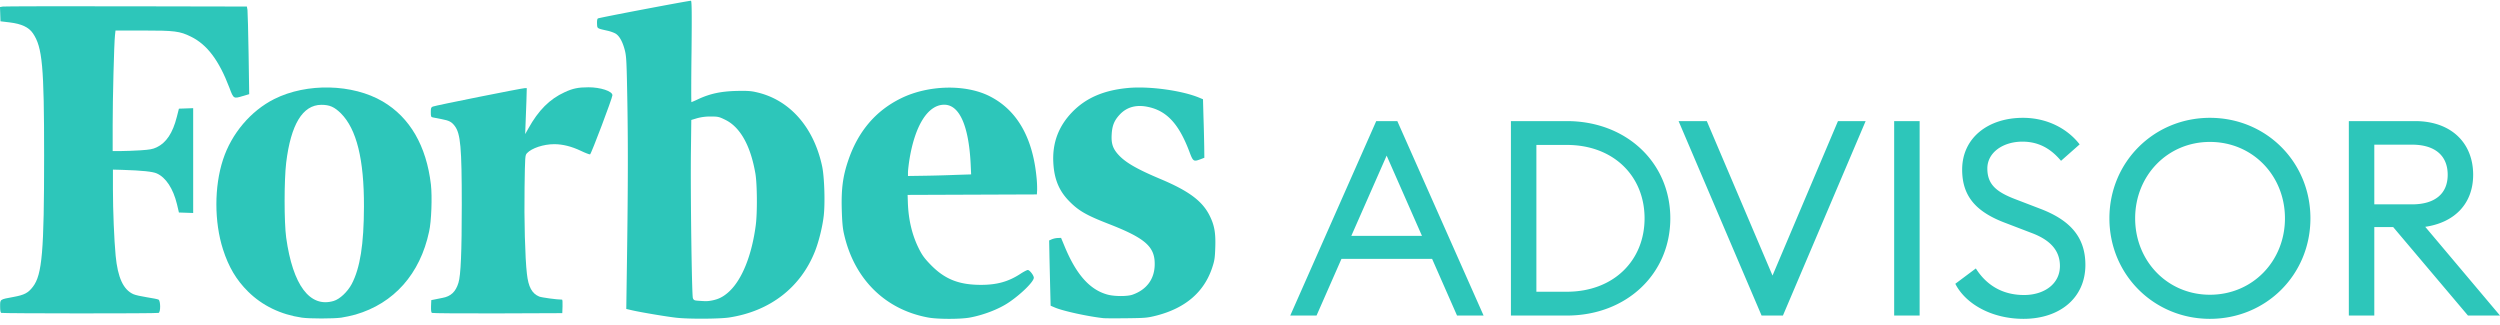 <svg xmlns="http://www.w3.org/2000/svg" width="231" height="30" fill="none" viewBox="0 0 231 30">
  <g class="img-logos--trip-advisor">
    <path fill="#2DC6BA" d="M119.219 29.157h2.429l2.303-5.238h8.375l2.304 5.238h2.454l-7.972-17.967h-1.948l-7.945 17.967Zm5.643-7.364 3.264-7.414 3.264 7.414h-6.528Zm14.747 7.364h5.162c5.516 0 9.566-3.846 9.566-8.983 0-5.137-4.05-8.984-9.566-8.984h-5.162v17.967Zm2.353-2.201V13.392h2.809c4.327 0 7.187 2.885 7.187 6.782 0 3.897-2.86 6.782-7.187 6.782h-2.809Zm20.808 2.2h1.973l7.642-17.966h-2.556l-6.048 14.272-6.072-14.272h-2.607l7.668 17.967Zm12.251 0h2.353V11.19h-2.353v17.967Zm5.65-2.934c.936 1.847 3.34 3.239 6.301 3.239 3.34 0 5.718-1.924 5.718-4.985 0-2.657-1.518-4.176-4.175-5.188l-2.176-.835c-1.822-.683-2.708-1.366-2.708-2.885 0-1.493 1.468-2.48 3.24-2.48 1.543 0 2.656.684 3.568 1.772l1.72-1.519c-1.113-1.442-2.986-2.454-5.238-2.454-3.214 0-5.617 1.847-5.617 4.782 0 2.455 1.264 3.923 4.074 4.96l2.377.911c1.671.633 2.583 1.594 2.583 3.037 0 1.67-1.469 2.682-3.316 2.682-2.024 0-3.492-.936-4.454-2.455l-1.897 1.418Zm32.812-6.048c0-5.213-4.099-9.287-9.287-9.287-5.162 0-9.287 4.074-9.287 9.287 0 5.213 4.125 9.287 9.287 9.287 5.188 0 9.287-4.074 9.287-9.287Zm-16.195 0c0-3.948 2.986-7.06 6.908-7.06 3.948 0 6.934 3.112 6.934 7.06 0 3.947-2.986 7.06-6.934 7.06-3.922 0-6.908-3.113-6.908-7.06Zm19.744 8.983h2.353v-8.174h1.746l6.909 8.174H231l-6.908-8.199c2.757-.405 4.428-2.176 4.428-4.808 0-2.96-2.05-4.96-5.365-4.96h-6.123v17.967Zm2.353-10.274v-5.516h3.491c2.051 0 3.291.961 3.291 2.783 0 1.797-1.24 2.733-3.291 2.733h-3.491ZM111.77 19.925c-.681-1.362-1.93-2.282-4.542-3.383-2.134-.897-3.213-1.51-3.871-2.226-.534-.579-.693-1.056-.636-1.918.045-.807.249-1.284.749-1.817.647-.693 1.533-.931 2.6-.704 1.749.363 2.861 1.578 3.827 4.133.34.908.386.942.999.715l.386-.147-.012-1.045c-.011-.58-.034-1.794-.068-2.691l-.045-1.67-.295-.124c-1.601-.681-4.644-1.101-6.62-.92-2.248.205-3.906.92-5.177 2.237-1.26 1.306-1.84 2.85-1.737 4.678.079 1.51.533 2.6 1.464 3.543.863.885 1.59 1.305 3.668 2.111 3.349 1.306 4.246 2.09 4.235 3.702 0 1.362-.727 2.361-2.044 2.827-.466.17-1.658.17-2.294 0-1.669-.443-2.94-1.885-4.03-4.564l-.284-.682-.33.012a1.756 1.756 0 0 0-.544.125l-.228.102.023 1.17c.011.647.046 1.998.068 3.02l.046 1.839.374.159c.761.33 3.055.829 4.485.988.182.022 1.158.022 2.18.011 1.771-.023 1.896-.034 2.793-.261 2.635-.693 4.338-2.157 5.087-4.383.227-.681.261-.897.295-1.907.046-1.34-.079-2.044-.522-2.93ZM91.425 8.881c-2.214-1.112-5.643-1.033-8.152.193-2.373 1.158-4.008 3.089-4.917 5.814-.477 1.419-.624 2.566-.579 4.405.034 1.158.08 1.76.205 2.305.93 4.178 3.803 7.017 7.8 7.744.886.158 2.884.158 3.78.01 1.273-.226 2.737-.783 3.668-1.419 1.124-.76 2.294-1.907 2.294-2.27 0-.216-.386-.716-.556-.716-.069 0-.386.16-.693.364-1.101.715-2.157 1.01-3.633 1.01-2.021 0-3.316-.51-4.599-1.805-.568-.58-.806-.886-1.101-1.465-.647-1.26-1-2.702-1.056-4.337l-.023-.704 11.945-.045.022-.41a10.07 10.07 0 0 0-.068-1.293c-.374-3.634-1.84-6.132-4.337-7.38Zm-6.018 7.358-1.51.023v-.33c0-.181.057-.658.114-1.056.5-3.247 1.714-5.2 3.236-5.2 1.396 0 2.26 1.919 2.44 5.439l.046.999-1.408.045c-.772.034-2.089.068-2.918.08ZM69.78 8.495c-.477-.102-.909-.113-1.828-.09-1.397.045-2.35.26-3.395.737a9 9 0 0 1-.67.296c-.023 0-.023-2.112.011-4.678.034-3.634.023-4.69-.057-4.69-.26 0-8.504 1.567-8.595 1.635-.068.057-.09.227-.08.489.024.454-.022.42.977.647.307.068.659.204.784.295.34.238.613.76.806 1.499.147.579.17.999.238 4.961.068 4.043.057 8.187-.057 15.794l-.045 3.157.59.136c.852.193 3.304.602 4.1.681 1.169.125 3.916.102 4.78-.023 3.792-.567 6.642-2.77 7.97-6.13.352-.898.693-2.272.806-3.282.136-1.192.057-3.588-.147-4.553-.784-3.69-3.077-6.234-6.189-6.88Zm-5.757 19.052c-.102-.272-.227-9.73-.182-13.511l.035-2.952.533-.16a4.54 4.54 0 0 1 1.26-.158c.682 0 .773.023 1.352.306 1.385.682 2.338 2.396 2.781 4.985.16.954.182 3.577.034 4.723-.363 2.816-1.283 5.098-2.509 6.2-.488.442-.942.67-1.533.783-.42.08-.556.08-1.317.023-.318-.023-.386-.057-.454-.239Z"/>
    <path fill="#2DC6BA" d="M54.374 8.066c-.942 0-1.442.103-2.203.455-1.385.635-2.418 1.669-3.35 3.349l-.294.522.034-.93c.022-.512.056-1.465.08-2.124l.033-1.192h-.193c-.25 0-8.254 1.6-8.493 1.703-.159.068-.181.136-.181.522 0 .398.022.443.181.477.102.023.466.091.818.16.704.135.92.249 1.215.635.533.715.647 1.964.647 7.29 0 4.348-.09 6.517-.307 7.198-.25.829-.704 1.26-1.487 1.396-.25.046-.59.114-.738.148l-.284.057-.023.556c-.011.386.012.58.08.625.057.034 2.793.056 6.074.045l5.973-.023.022-.624c.012-.34 0-.625-.045-.625-.466 0-1.885-.193-2.112-.284-.67-.283-1-.885-1.135-2.111-.17-1.442-.262-5.03-.216-7.96.045-2.963.045-2.974.227-3.179.431-.465 1.533-.829 2.51-.829.783 0 1.6.205 2.463.614.42.204.795.34.852.329.113-.046 2.066-5.223 2.066-5.462.011-.374-1.101-.738-2.214-.738Z"/>
    <path fill="#2DC6BA" d="M39.819 17.065c-.42-3.588-1.942-6.21-4.451-7.687-2.782-1.635-7.017-1.737-10.026-.227-2.169 1.09-3.951 3.19-4.735 5.598-.817 2.486-.817 5.756 0 8.3.523 1.623 1.227 2.816 2.317 3.894 1.305 1.294 3.02 2.123 4.973 2.407.704.102 2.906.102 3.633 0 .34-.045.931-.181 1.317-.284 3.554-1.033 5.972-3.758 6.801-7.664.216-.93.295-3.247.17-4.337Zm-8.982 10.741c-2.202.659-3.78-1.442-4.394-5.847-.193-1.42-.193-5.303 0-6.926.432-3.543 1.522-5.337 3.248-5.348.772 0 1.203.193 1.816.795 1.442 1.453 2.135 4.235 2.123 8.606-.01 3.486-.352 5.677-1.135 7.165-.386.715-1.09 1.385-1.658 1.555Z"/>
    <path fill="#2DC6BA" d="M10.673 2.82h2.543c2.918 0 3.395.056 4.428.567 1.5.738 2.59 2.191 3.554 4.723.386 1.034.386 1.022 1.25.761l.578-.17-.056-3.724c-.035-2.044-.08-3.872-.103-4.054l-.056-.318L11.672.583C5.541.57.41.583.272.605L0 .651l.045 1.317.852.102c1.101.136 1.76.443 2.146 1.01.874 1.284 1.033 3.032 1.033 11.32 0 8.834-.182 10.98-1.033 12.093-.443.579-.795.76-1.783.942-1.294.239-1.249.205-1.249.875 0 .374.034.567.103.601.147.057 14.397.068 14.544 0 .193-.08.182-1.124-.011-1.226-.08-.045-.556-.136-1.067-.216-.511-.08-1.08-.204-1.25-.284-.93-.408-1.453-1.532-1.646-3.565-.136-1.453-.25-4.144-.25-6.131v-1.817l.863.023c1.851.057 2.805.159 3.19.33.841.374 1.511 1.396 1.863 2.838l.182.772 1.317.045V9.995l-1.317.046-.193.76c-.375 1.488-.977 2.396-1.874 2.816-.363.17-.624.216-1.498.273-.58.034-1.386.068-1.806.068h-.75V11.55c0-2.407.126-7.517.216-8.312l.046-.42Z"/>
  </g>
</svg>